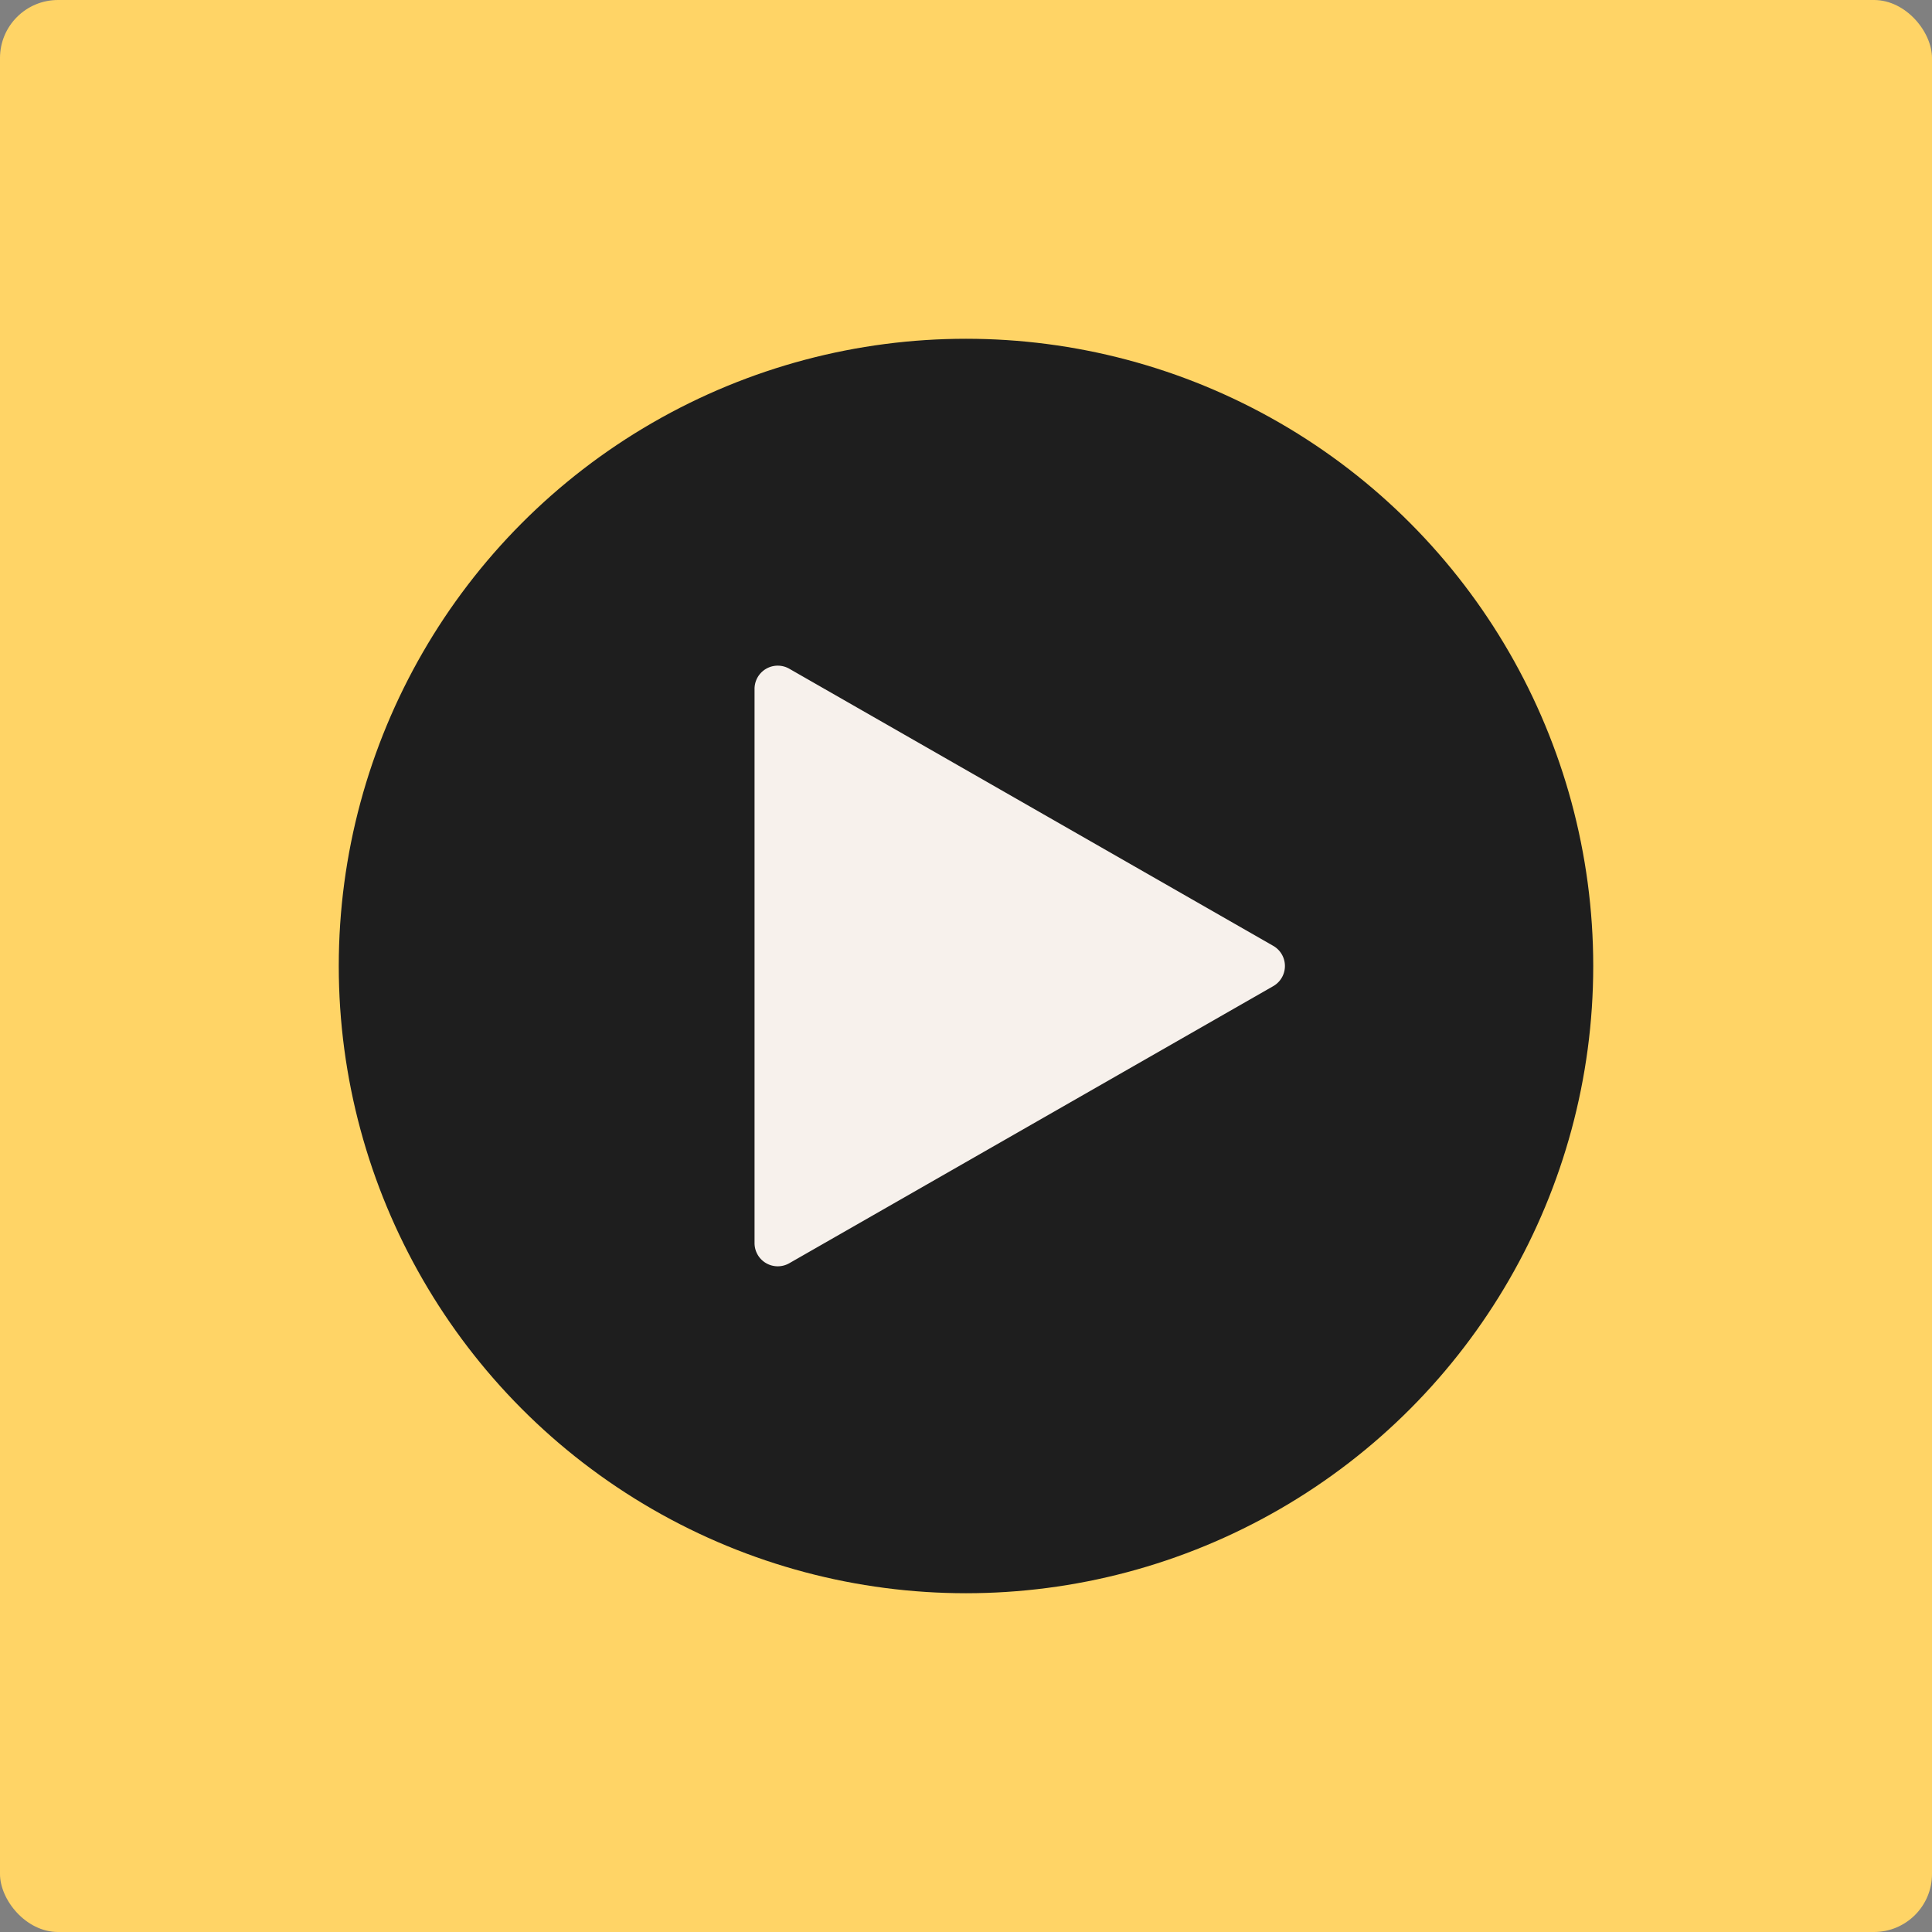 <svg xmlns="http://www.w3.org/2000/svg" viewBox="0 0 999 999">
  <rect x="0" y="0" width="999" height="999" fill="#808080" stroke="none"/>
  <g>
    <rect width="999" height="999" rx="30" fill="#ffd466"/>
    <circle cx="499.5" cy="499.5" r="324.33" fill="#1e1e1e"/>
    <path d="M390.16,642.78V356.22a12,12,0,0,1,18-10.41L658.38,489.09a12,12,0,0,1,0,20.82L408.13,653.19A12,12,0,0,1,390.16,642.78Z" fill="#f7f1ec"/>
  </g>
</svg>
